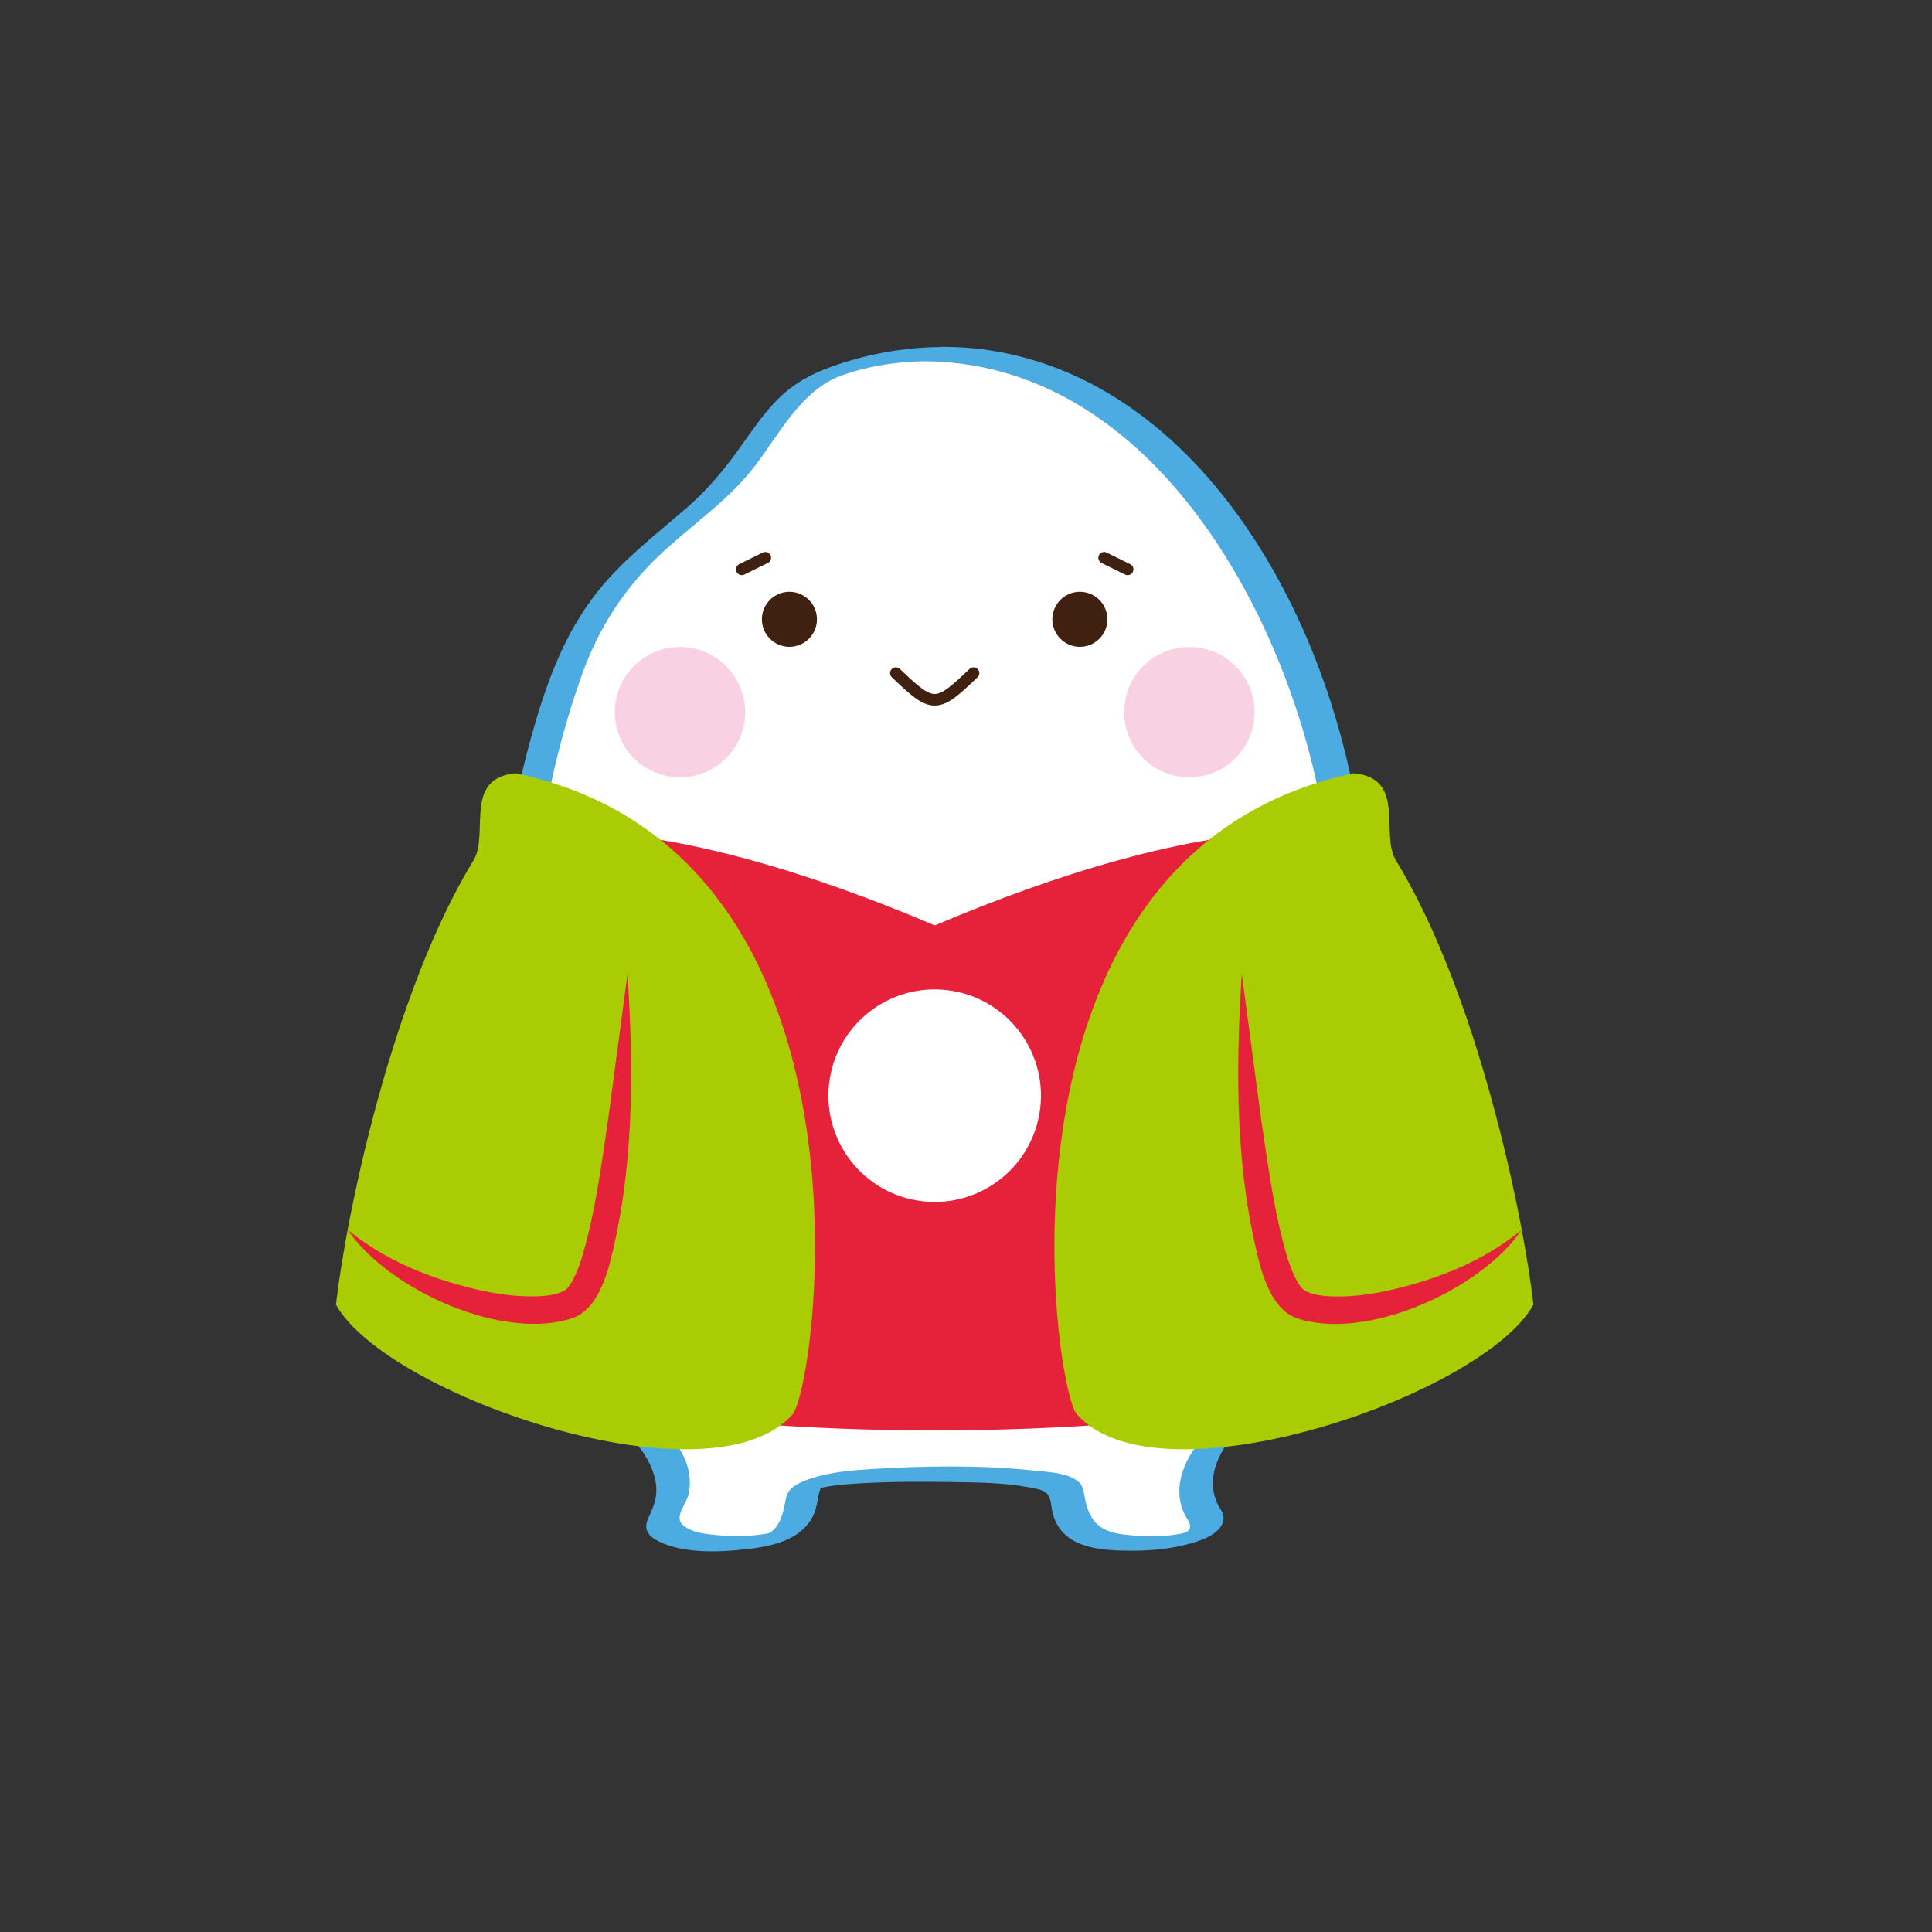 <?xml version="1.0" encoding="UTF-8"?>
<svg xmlns="http://www.w3.org/2000/svg" id="a" viewBox="0 0 200 200">
  <rect x="0" y="0" width="200" height="200" fill="#333333" stroke="none"/>
  <defs>
    <style>.b{fill:none;stroke:#40210f;stroke-linecap:round;stroke-linejoin:round;stroke-width:1.2px;}.c{fill:#f8d2e2;}.c,.d,.e,.f,.g,.h{stroke-width:0px;}.d{fill:#4cabe1;}.e{fill:#40210f;}.f{fill:#aacc03;}.g{fill:#fff;}.h{fill:#e6213a;}</style>
  </defs>
  <path class="g" d="M96.76,36.66c-3.73,0-7.36.69-10.81,1.99-5.44,2.05-7.11,8.2-12.36,12.99-4.63,4.23-11.15,8.1-14.64,17.44-3.46,9.25-5.57,19.86-5.57,31.2,0,20.78,3.04,37.62,13.54,47.92.67.65,4.44,4.68,1.91,8.65-2.1,3.3,9.65,3.6,12.2,1.95,1.95-1.26,1.78-3.26,2.17-4.43.47-1.38,6.4-1.72,13.55-1.72s13.08.34,13.55,1.72c.39,1.16.23,3.17,2.17,4.43,2.55,1.65,14.31,1.35,12.2-1.95-2.53-3.97,1.24-7.99,1.91-8.65,10.51-10.3,13.54-27.14,13.54-47.92h0c0-35.13-19.42-63.62-43.38-63.62Z"></path>
  <path class="d" d="M97.5,35.92c-3.22.02-6.44.5-9.53,1.42-2.56.76-4.97,1.71-6.97,3.53-1.78,1.62-3.12,3.68-4.51,5.62-1.54,2.15-3.21,4.15-5.2,5.9-3.24,2.83-6.67,5.41-9.38,8.79-3.52,4.39-5.38,9.61-6.88,14.97-3.32,11.79-3.85,23.99-3,36.16.69,9.88,2.38,20.17,7.4,28.86,1.09,1.88,2.33,3.67,3.73,5.33,1.13,1.34,2.53,2.49,3.49,3.97.55.85.99,1.78,1.19,2.77.31,1.48-.09,2.59-.72,3.9-.46.97-.19,1.7.75,2.24,2.64,1.52,6.6,1.31,9.5.98,1.66-.19,3.47-.51,4.91-1.41.88-.54,1.6-1.31,2-2.27.36-.86.34-1.84.7-2.69-.03.08-.47.19-.03.04-.03,0,.55-.11.7-.14,1.14-.19,2.3-.27,3.46-.34,3.12-.18,6.25-.18,9.38-.13,2.62.04,5.33.05,7.92.53.58.11,1.43.2,1.9.6.53.46.49,1.39.65,2.05.93,3.7,4.95,3.92,8.13,3.93,1.82,0,3.66-.14,5.44-.57,1.27-.31,3.16-.81,3.9-2.02.23-.37.29-.74.18-1.16-.1-.39-.41-.73-.57-1.09-.3-.65-.47-1.35-.48-2.07-.03-1.97,1.06-3.87,2.37-5.27,2.85-3.05,5.33-6.18,7.23-9.93,4.62-9.13,6-19.64,6.51-29.74.15-2.95.21-5.91.21-8.87l-2.86,1.21h0c.67,0,2.86-.23,2.86-1.21-.03-12.75-2.51-25.65-8.15-37.14-4.56-9.28-11.38-18-20.66-22.89-4.69-2.47-9.88-3.84-15.18-3.87-.82,0-1.79.16-2.46.66-.48.36-.52.83.22.83,21.94.1,35.42,22.63,40.13,41.46,1.78,7.15,2.62,14.51,2.63,21.87l2.86-1.21h0c-.67,0-2.86.23-2.86,1.21-.01,10.53-.6,21.35-3.89,31.44-1.32,4.06-3.12,7.99-5.58,11.51-1.19,1.7-2.56,3.2-3.99,4.69-1.11,1.15-2.08,2.54-2.56,4.08-.29.94-.4,1.97-.21,2.95.1.55.3,1.07.56,1.57.15.29.44.63.45.98s-.15.49-.31.63c.09-.08-.23.09-.08.04-.38.12-.56.15-.88.2-1.5.26-3.06.26-4.58.13-1.19-.1-2.58-.22-3.55-.99-.92-.72-1.25-1.75-1.48-2.85-.12-.6-.15-1.27-.64-1.7-1.09-.96-3.18-1.03-4.53-1.17-5.57-.59-11.36-.51-16.95-.16-2.1.13-4.29.31-6.29.99-.7.24-1.47.53-2.02,1.05-.49.48-.54,1.1-.67,1.74-.23,1.12-.56,2.15-1.53,2.84.16-.11-.07,0,0-.02-.12.04-.29.08-.63.13-1.49.23-3.01.25-4.52.13-1.19-.1-2.76-.22-3.74-.98-1.15-.89.3-2.26.51-3.33.75-3.94-2.42-6.47-4.7-9.11-5.95-6.93-8.72-16.02-10.11-24.89-.83-5.29-1.2-10.65-1.34-16-.16-6.16.03-12.3.96-18.4.86-5.61,2.25-11.14,4.17-16.48,1.69-4.71,4.29-8.75,7.92-12.21,3.11-2.96,6.72-5.37,9.47-8.7s5.03-8.41,9.51-9.99c2.84-1,5.8-1.43,8.81-1.46.62,0,1.97-.26,2.32-.85.37-.63-.33-.64-.84-.64Z"></path>
  <path class="h" d="M150.6,138.25c-1.62,5.62-27.48,9.83-53.84,9.83s-52.21-4.21-53.84-9.83c-1.63-5.6,16.18-52.15,16.18-52.15,11.3,0,25.49,4.51,37.67,9.7,12.18-5.18,26.36-9.7,37.67-9.7,0,0,17.81,46.55,16.18,52.15Z"></path>
  <path class="f" d="M82.04,146.42c-8.48,9.6-42.06-1.96-47.26-11.36,1.04-9.19,5.78-32.24,14.31-46.12,1.5-2.8-1.1-8.4,4.29-8.89,38.91,8.2,31.16,63.54,28.66,66.37Z"></path>
  <path class="h" d="M35.99,127.31c3.88,3.18,8.55,5.05,13.35,6.17,2.35.55,4.81.86,7.03.67,1.09-.1,2.12-.42,2.44-.89.51-.62,1-1.76,1.36-2.86,1.41-4.58,2.06-9.62,2.79-14.57l2-15.02c.65,10.19.7,20.54-1.98,30.49-.54,1.74-1.5,4.28-3.59,5.11-7.3,2.54-19.22-2.93-23.4-9.1h0Z"></path>
  <path class="e" d="M78.87,64.11c0-1.57,1.28-2.85,2.85-2.85s2.85,1.27,2.85,2.85-1.28,2.85-2.85,2.85-2.85-1.28-2.85-2.85Z"></path>
  <circle class="c" cx="70.39" cy="73.72" r="6.75"></circle>
  <line class="b" x1="79.22" y1="57.74" x2="76.79" y2="58.94"></line>
  <path class="f" d="M111.48,146.42c8.48,9.6,42.06-1.96,47.26-11.36-1.04-9.19-5.78-32.24-14.31-46.12-1.5-2.8,1.1-8.4-4.29-8.89-38.91,8.2-31.16,63.54-28.66,66.37Z"></path>
  <path class="h" d="M157.52,127.31c-4.17,6.16-16.11,11.65-23.4,9.11-2.09-.83-3.05-3.37-3.59-5.11-2.68-9.95-2.63-20.3-1.98-30.49,0,0,2,15.02,2,15.02.74,4.94,1.38,9.99,2.79,14.57.36,1.1.85,2.23,1.36,2.86.31.47,1.35.79,2.44.89,2.22.19,4.68-.12,7.03-.67,4.8-1.12,9.47-2.99,13.35-6.17h0Z"></path>
  <path class="e" d="M114.64,64.11c0-1.57-1.28-2.85-2.85-2.85s-2.85,1.27-2.85,2.85,1.28,2.85,2.85,2.85,2.85-1.28,2.85-2.85Z"></path>
  <circle class="c" cx="123.12" cy="73.72" r="6.75"></circle>
  <line class="b" x1="114.3" y1="57.74" x2="116.73" y2="58.94"></line>
  <circle class="g" cx="96.76" cy="113.42" r="11" transform="translate(-30.7 190.76) rotate(-80.78)"></circle>
  <path class="b" d="M100.78,69.68c-1.84,1.75-2.92,2.76-4.02,2.76s-2.18-1.01-4.02-2.76"></path>
</svg>
